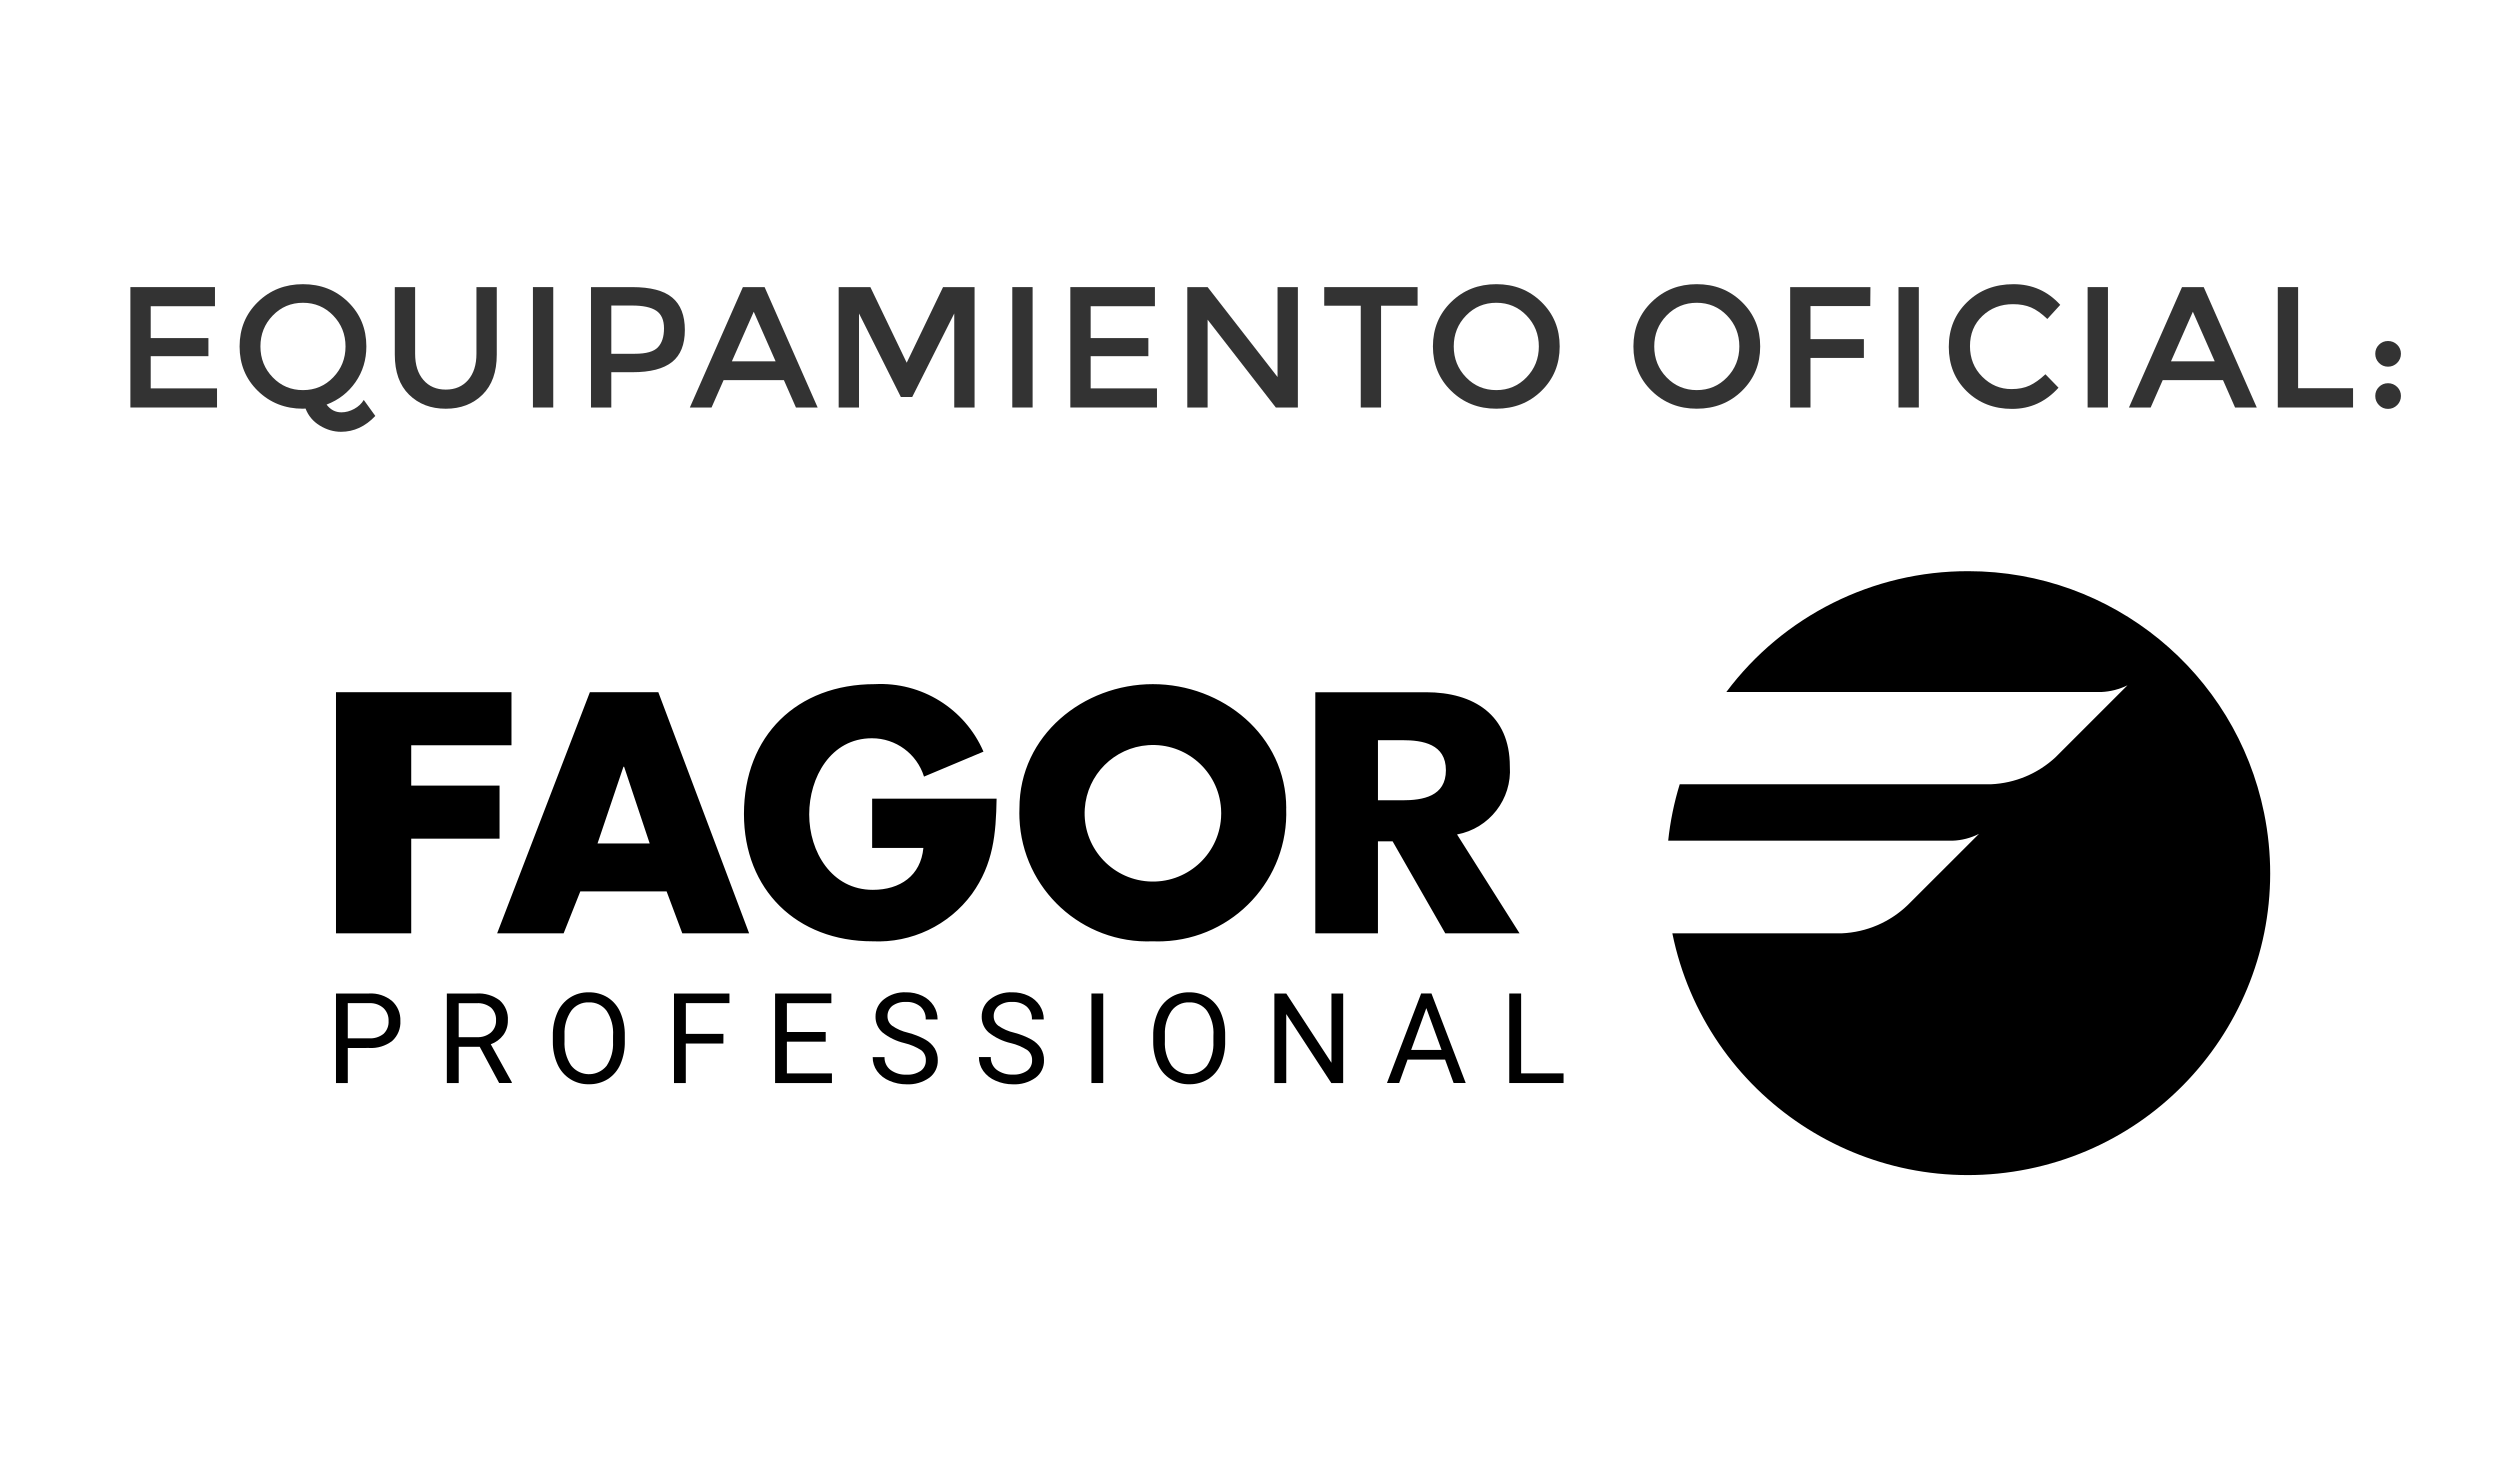 <?xml version="1.0" encoding="UTF-8"?><svg id="Capa_2" xmlns="http://www.w3.org/2000/svg" viewBox="0 0 290 169"><defs><style>.cls-1{isolation:isolate;}.cls-2{fill:#333;}.cls-3{fill:none;}</style></defs><g id="CUADRÍCULA"><g><g id="Grupo_9877-2"><path id="Trazado_22413" d="m228.321,66.257c-11.045-.027-21.452,5.17-28.065,14.016h43.512c1.05-.05,2.079-.315,3.022-.779l-8.36,8.358c-2.04,1.892-4.684,2.998-7.463,3.123h-36.119c-.655,2.134-1.103,4.326-1.338,6.546h32.966c1.075-.035,2.129-.306,3.088-.794l-8.239,8.23h0c-2.066,2.006-4.797,3.183-7.674,3.309h-19.659c3.858,18.954,22.352,31.192,41.306,27.334,18.954-3.858,31.192-22.352,27.334-41.306-3.321-16.312-17.664-28.033-34.311-28.038"/><path id="Trazado_22414" d="m47.702,86.452v4.674h10.246v6.16h-10.246v10.979h-8.727v-27.969h20.357v6.157l-11.63-.002Zm19.612,16.954l-1.932,4.859h-7.713l10.757-27.969h7.939l10.534,27.97h-7.753l-1.819-4.861h-10.013Zm5.082-14.468h-.076l-3.007,8.903h6.051l-2.968-8.903Zm43.21,3.708c-.072,4.082-.367,7.568-2.865,11.055-2.682,3.644-7.009,5.705-11.529,5.491-8.791,0-14.913-5.973-14.913-14.766,0-9.09,6.16-15.065,15.169-15.065,5.427-.282,10.458,2.84,12.614,7.829l-6.897,2.896c-.822-2.649-3.274-4.452-6.047-4.448-4.787,0-7.271,4.561-7.271,8.828,0,4.34,2.596,8.756,7.381,8.756,3.154,0,5.562-1.633,5.864-4.861h-5.943v-5.715h14.438Zm33.591,1.112c.315,8.21-6.085,15.12-14.295,15.435-.391.015-.783.015-1.174-.001-8.209.336-15.136-6.047-15.471-14.256-.016-.392-.017-.785-.001-1.178,0-8.459,7.416-14.397,15.473-14.397s15.476,5.941,15.476,14.401m-23.369.037c-.299,4.365,2.997,8.146,7.361,8.445,4.365.299,8.146-2.997,8.445-7.361.025-.361.025-.723,0-1.083-.299-4.365-4.08-7.661-8.445-7.361-3.948.271-7.091,3.413-7.361,7.361m50.432,14.466h-8.616l-6.108-10.672h-1.702v10.672h-7.266v-27.967h12.843c5.528,0,9.723,2.629,9.723,8.596.259,3.807-2.374,7.204-6.125,7.903l7.251,11.468Zm-16.425-15.432h2.837c2.375,0,5.046-.447,5.046-3.486s-2.671-3.487-5.046-3.487h-2.837v6.973Z"/><path id="Trazado_22415" d="m40.344,121.567v4.065h-1.37v-10.386h3.831c.968-.058,1.923.253,2.671.87.647.586,1.002,1.429.967,2.302.053.879-.294,1.736-.946,2.329-.774.591-1.735.881-2.707.817l-2.447.002Zm0-1.121h2.461c.607.042,1.207-.143,1.685-.519.407-.387.622-.936.585-1.497.025-.556-.187-1.097-.585-1.487-.441-.391-1.015-.598-1.605-.578h-2.542v4.081Z"/><path id="Trazado_22416" d="m55.65,121.432h-2.439v4.202h-1.377v-10.388h3.438c.965-.062,1.921.221,2.697.799.654.59,1.002,1.447.944,2.326.012.604-.172,1.195-.524,1.685-.37.495-.878.87-1.46,1.077l2.441,4.407v.086h-1.47l-2.25-4.195Zm-2.439-1.119h2.103c.588.032,1.167-.156,1.623-.529.404-.356.626-.876.603-1.414.036-.553-.174-1.094-.575-1.478-.47-.372-1.06-.558-1.659-.522h-2.097v3.944Z"/><path id="Trazado_22417" d="m72.478,120.773c.023.914-.149,1.823-.506,2.665-.305.712-.814,1.316-1.463,1.738-.658.406-1.418.614-2.191.598-1.575.04-3.017-.878-3.649-2.321-.363-.814-.546-1.696-.538-2.587v-.748c-.018-.91.16-1.813.521-2.648.615-1.464,2.065-2.4,3.652-2.36.777-.016,1.541.194,2.201.603.653.422,1.164,1.031,1.466,1.748.355.842.528,1.75.506,2.663v.649Zm-1.362-.674c.064-1.001-.196-1.995-.742-2.837-.485-.654-1.263-1.024-2.076-.988-.803-.031-1.568.339-2.043.988-.542.809-.812,1.77-.769,2.742v.764c-.056.995.208,1.981.753,2.815.89,1.152,2.546,1.364,3.698.474.158-.122.302-.262.428-.417.536-.821.798-1.791.748-2.771l.002-.77Z"/><path id="Trazado_22418" d="m83.912,121.046h-4.359v4.586h-1.37v-10.386h6.433v1.121h-5.056v3.558h4.359l-.007,1.121Z"/><path id="Trazado_22419" d="m95.781,120.832h-4.502v3.681h5.225v1.121h-6.594v-10.388h6.528v1.121h-5.159v3.346h4.502v1.119Z"/><path id="Trazado_22420" d="m104.928,121.002c-.937-.218-1.814-.643-2.565-1.244-.521-.461-.814-1.128-.802-1.824-.01-.792.354-1.541.983-2.023.727-.562,1.631-.846,2.548-.804.66-.012,1.314.13,1.91.415.531.252.98.647,1.298,1.141.304.475.464,1.027.46,1.591h-1.377c.03-.559-.19-1.103-.6-1.485-.474-.386-1.075-.58-1.685-.543-.562-.034-1.118.124-1.579.447-.378.298-.59.76-.568,1.24.001.423.2.821.538,1.075.554.382,1.177.655,1.834.804.706.181,1.385.451,2.023.804.44.247.812.598,1.084,1.023.243.417.365.894.354,1.377.023.795-.345,1.55-.984,2.023-.767.542-1.695.81-2.633.762-.687.005-1.368-.135-1.997-.411-.571-.236-1.066-.625-1.429-1.124-.336-.473-.513-1.04-.506-1.62h1.372c-.022.579.237,1.134.696,1.488.539.386,1.192.579,1.854.546.589.037,1.174-.121,1.664-.45.38-.282.596-.733.578-1.205.024-.457-.175-.897-.534-1.18-.595-.384-1.251-.663-1.94-.824"/><path id="Trazado_22421" d="m117.245,121.002c-.937-.218-1.814-.643-2.565-1.244-.521-.461-.814-1.128-.802-1.824-.01-.792.354-1.541.983-2.023.728-.561,1.631-.845,2.548-.804.66-.012,1.314.13,1.91.415.531.252.98.647,1.298,1.141.304.475.464,1.027.46,1.591h-1.374c.03-.559-.19-1.103-.6-1.485-.474-.386-1.075-.58-1.685-.543-.562-.034-1.118.124-1.579.447-.378.298-.59.76-.568,1.24.001.423.2.821.538,1.075.554.382,1.177.655,1.834.804.706.181,1.385.451,2.023.804.44.247.812.598,1.084,1.023.243.417.365.894.354,1.377.023.795-.345,1.55-.984,2.023-.767.542-1.695.81-2.633.762-.687.002-1.368-.142-1.996-.421-.571-.236-1.066-.625-1.429-1.124-.336-.473-.513-1.04-.506-1.62h1.377c-.023.58.237,1.134.696,1.488.539.386,1.192.579,1.854.546.588.039,1.172-.117,1.662-.443.38-.282.596-.733.578-1.205.024-.457-.175-.897-.534-1.18-.595-.384-1.251-.663-1.94-.824"/><rect id="Rectángulo_5622" x="126.605" y="115.246" width="1.37" height="10.386"/><path id="Trazado_22422" d="m142.12,120.773c.023.914-.149,1.823-.506,2.665-.305.712-.814,1.316-1.463,1.738-.657.406-1.418.614-2.191.598-1.575.04-3.017-.878-3.649-2.321-.363-.814-.546-1.696-.538-2.587v-.748c-.018-.91.16-1.813.521-2.648.615-1.464,2.065-2.4,3.652-2.36.777-.016,1.541.194,2.201.603.653.422,1.164,1.031,1.466,1.748.355.842.528,1.75.506,2.663v.649Zm-1.362-.674c.064-1.001-.196-1.995-.742-2.837-.485-.654-1.263-1.024-2.076-.988-.803-.031-1.568.339-2.043.988-.542.809-.812,1.77-.769,2.742v.764c-.056.995.208,1.981.753,2.815.89,1.152,2.546,1.364,3.698.474.158-.122.302-.262.428-.417.536-.821.798-1.791.748-2.771l.002-.77Z"/><path id="Trazado_22423" d="m155.807,125.632h-1.377l-5.225-8.003v8.003h-1.377v-10.386h1.377l5.243,8.038v-8.038h1.362l-.003,10.386Z"/><path id="Trazado_22424" d="m167.629,122.914h-4.354l-.976,2.717h-1.412l3.966-10.386h1.197l3.974,10.386h-1.404l-.991-2.717Zm-3.937-1.121h3.529l-1.768-4.851-1.761,4.851Z"/><path id="Trazado_22425" d="m176.451,124.511h4.922v1.121h-6.299v-10.386h1.377v9.265Z"/></g><g id="PROVEEDOR_OFICIAL:"><g class="cls-1"><path class="cls-2" d="m24.936,33.304v2.218h-7.453v3.696h6.693v2.099h-6.693v3.736h7.692v2.218h-10.05v-13.967h9.811Z"/><path class="cls-2" d="m35.445,47.391l-.3.02c-2.078,0-3.823-.689-5.234-2.067-1.412-1.379-2.118-3.098-2.118-5.155,0-2.059.706-3.776,2.118-5.155,1.411-1.379,3.156-2.068,5.234-2.068s3.823.689,5.235,2.068,2.118,3.094,2.118,5.146c0,1.558-.42,2.94-1.259,4.146-.84,1.206-1.958,2.075-3.357,2.607.453.6,1.026.899,1.719.899.506,0,1.002-.134,1.488-.399.486-.267.856-.613,1.109-1.039l1.339,1.858c-1.159,1.225-2.484,1.838-3.977,1.838-.853,0-1.672-.24-2.458-.72s-1.338-1.139-1.658-1.978Zm3.207-10.79c-.952-.985-2.121-1.479-3.507-1.479-1.385,0-2.554.493-3.506,1.479-.953.986-1.429,2.182-1.429,3.587s.476,2.601,1.429,3.586c.952.986,2.121,1.479,3.506,1.479,1.386,0,2.555-.493,3.507-1.479.952-.985,1.429-2.181,1.429-3.586s-.477-2.601-1.429-3.587Z"/><path class="cls-2" d="m49.113,44.074c.64.746,1.505,1.119,2.598,1.119,1.092,0,1.958-.373,2.598-1.119.639-.745.959-1.758.959-3.037v-7.732h2.357v7.833c0,2.011-.553,3.56-1.658,4.646-1.106,1.086-2.524,1.628-4.256,1.628-1.732,0-3.15-.542-4.256-1.628-1.106-1.086-1.658-2.635-1.658-4.646v-7.833h2.357v7.732c0,1.279.319,2.292.959,3.037Z"/><path class="cls-2" d="m61.82,33.304h2.357v13.967h-2.357v-13.967Z"/><path class="cls-2" d="m77.984,34.523c.972.812,1.459,2.065,1.459,3.757s-.497,2.931-1.489,3.716c-.992.786-2.515,1.18-4.565,1.18h-2.478v4.096h-2.357v-13.967h4.795c2.118,0,3.663.406,4.636,1.219Zm-1.669,5.765c.474-.499.71-1.231.71-2.198,0-.965-.3-1.648-.899-2.048s-1.538-.6-2.817-.6h-2.397v5.595h2.737c1.306,0,2.194-.249,2.667-.749Z"/><path class="cls-2" d="m83.938,44.094l-1.398,3.177h-2.518l6.154-13.967h2.518l6.154,13.967h-2.518l-1.399-3.177h-6.993Zm6.034-2.178l-2.537-5.755-2.538,5.755h5.075Z"/><path class="cls-2" d="m99.643,47.271h-2.357v-13.967h3.676l4.216,8.771,4.217-8.771h3.656v13.967h-2.357v-10.909l-4.876,9.69h-1.318l-4.855-9.69v10.909Z"/><path class="cls-2" d="m117.426,33.304h2.357v13.967h-2.357v-13.967Z"/><path class="cls-2" d="m133.97,33.304v2.218h-7.453v3.696h6.693v2.099h-6.693v3.736h7.692v2.218h-10.05v-13.967h9.811Z"/><path class="cls-2" d="m148.196,33.304h2.357v13.967h-2.558l-7.912-10.19v10.19h-2.357v-13.967h2.357l8.112,10.431v-10.431Z"/><path class="cls-2" d="m160.204,35.463v11.809h-2.357v-11.809h-4.236v-2.158h10.83v2.158h-4.236Z"/><path class="cls-2" d="m178.806,45.343c-1.412,1.378-3.157,2.067-5.235,2.067s-3.823-.689-5.234-2.067c-1.412-1.379-2.118-3.098-2.118-5.155,0-2.059.706-3.776,2.118-5.155,1.411-1.379,3.156-2.068,5.234-2.068s3.823.689,5.235,2.068,2.118,3.097,2.118,5.155c0,2.058-.706,3.776-2.118,5.155Zm-1.729-8.742c-.952-.985-2.121-1.479-3.507-1.479-1.385,0-2.554.493-3.506,1.479-.953.986-1.429,2.182-1.429,3.587s.476,2.601,1.429,3.586c.952.986,2.121,1.479,3.506,1.479,1.386,0,2.555-.493,3.507-1.479.952-.985,1.429-2.181,1.429-3.586s-.477-2.601-1.429-3.587Z"/><path class="cls-2" d="m202.064,45.343c-1.412,1.378-3.157,2.067-5.235,2.067s-3.823-.689-5.234-2.067c-1.412-1.379-2.118-3.098-2.118-5.155,0-2.059.706-3.776,2.118-5.155,1.411-1.379,3.156-2.068,5.234-2.068s3.823.689,5.235,2.068,2.118,3.097,2.118,5.155c0,2.058-.706,3.776-2.118,5.155Zm-1.729-8.742c-.952-.985-2.121-1.479-3.507-1.479-1.385,0-2.554.493-3.506,1.479-.953.986-1.429,2.182-1.429,3.587s.476,2.601,1.429,3.586c.952.986,2.121,1.479,3.506,1.479,1.386,0,2.555-.493,3.507-1.479.952-.985,1.429-2.181,1.429-3.586s-.477-2.601-1.429-3.587Z"/><path class="cls-2" d="m210.016,35.503v3.836h6.194v2.178h-6.194v5.755h-2.357v-13.967h9.311l-.02,2.198h-6.934Z"/><path class="cls-2" d="m220.226,33.304h2.357v13.967h-2.357v-13.967Z"/><path class="cls-2" d="m233.333,45.134c.812,0,1.511-.137,2.098-.41.586-.272,1.198-.709,1.838-1.309l1.519,1.559c-1.479,1.639-3.273,2.458-5.385,2.458s-3.863-.68-5.255-2.038c-1.392-1.359-2.088-3.077-2.088-5.155s.709-3.81,2.128-5.195c1.419-1.385,3.21-2.078,5.375-2.078,2.164,0,3.973.8,5.425,2.398l-1.499,1.638c-.666-.639-1.295-1.085-1.888-1.338s-1.289-.38-2.088-.38c-1.412,0-2.598.456-3.557,1.368-.959.913-1.438,2.078-1.438,3.497s.476,2.604,1.428,3.557c.953.952,2.082,1.429,3.388,1.429Z"/><path class="cls-2" d="m242.164,33.304h2.357v13.967h-2.357v-13.967Z"/><path class="cls-2" d="m250.875,44.094l-1.398,3.177h-2.518l6.154-13.967h2.518l6.154,13.967h-2.518l-1.399-3.177h-6.993Zm6.034-2.178l-2.537-5.755-2.538,5.755h5.075Z"/><path class="cls-2" d="m264.223,47.271v-13.967h2.357v11.729h6.374v2.238h-8.731Z"/><path class="cls-2" d="m275.961,42.096c-.286-.293-.43-.646-.43-1.06,0-.412.144-.762.43-1.049.286-.286.636-.43,1.049-.43s.766.144,1.06.43c.292.287.439.637.439,1.049,0,.413-.147.767-.439,1.06-.294.293-.646.439-1.06.439s-.763-.146-1.049-.439Zm0,4.896c-.286-.293-.43-.646-.43-1.06,0-.412.144-.763.43-1.049s.636-.43,1.049-.43.766.144,1.06.43c.292.286.439.637.439,1.049,0,.413-.147.767-.439,1.06-.294.292-.646.439-1.06.439s-.763-.147-1.049-.439Z"/></g></g><rect id="Rectángulo_2982" class="cls-3" width="290" height="169"/></g></g></svg>